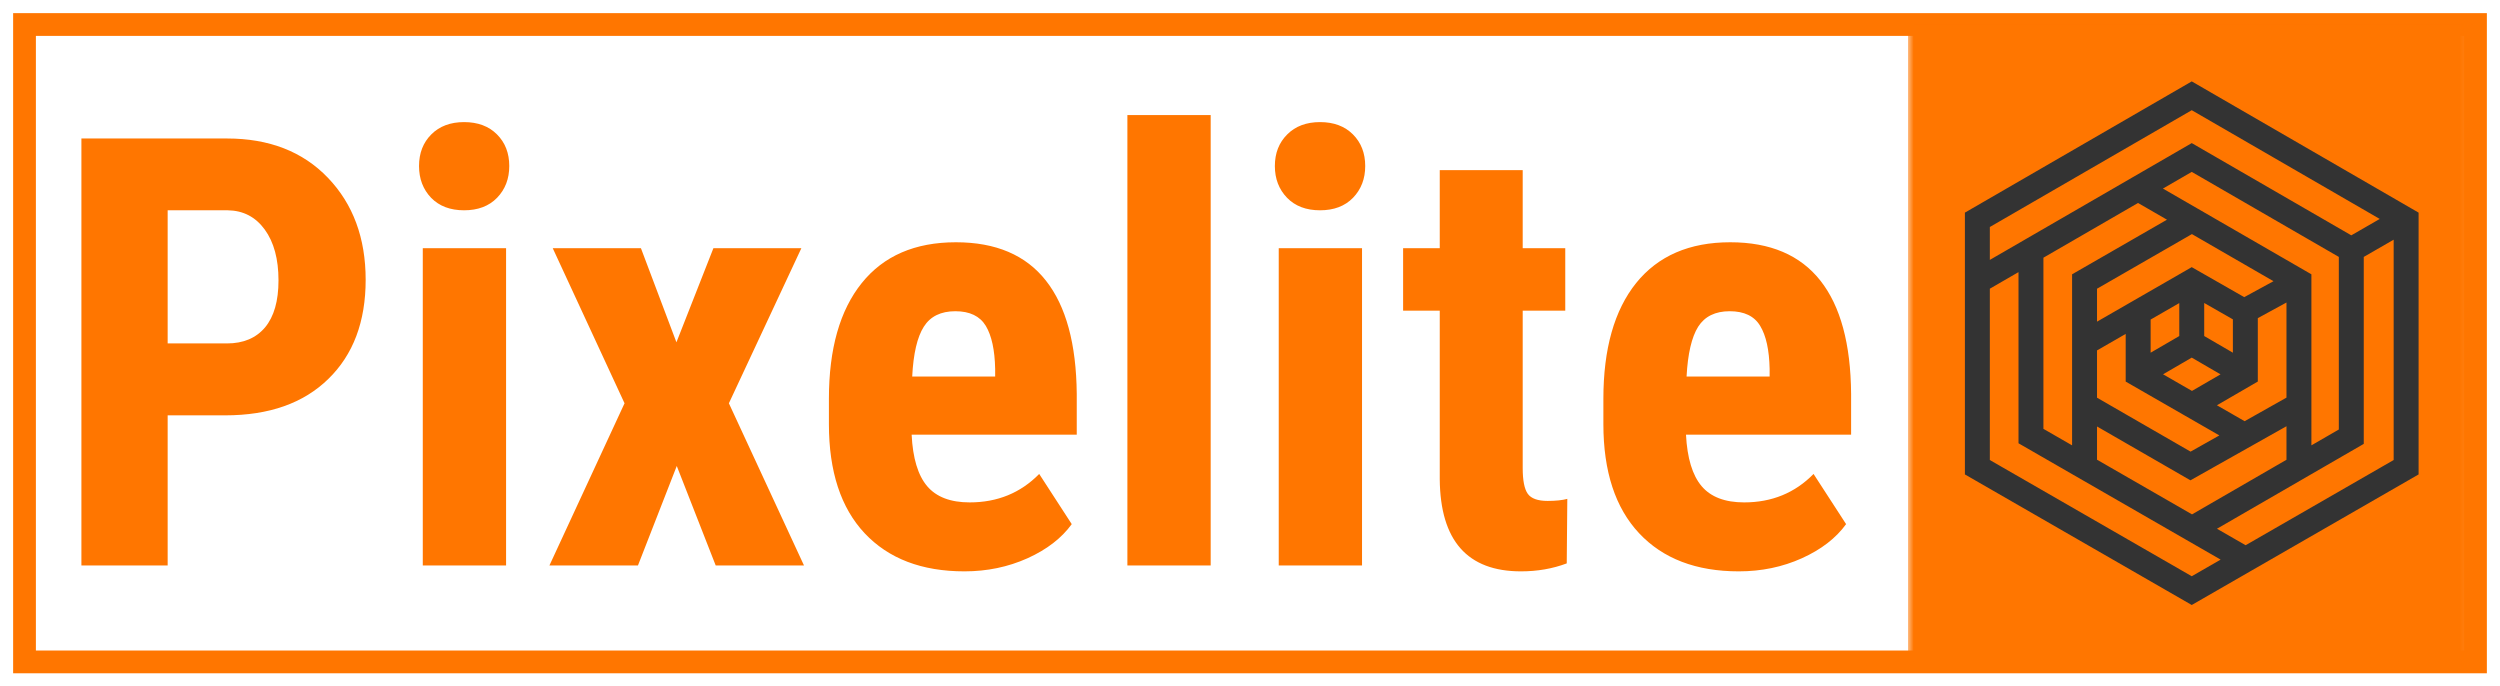 <svg xmlns="http://www.w3.org/2000/svg" xmlns:xlink="http://www.w3.org/1999/xlink" version="1.0" x="0" y="0" width="2400" height="658.947" viewBox="60.151 94.84 219.698 60.32" preserveAspectRatio="xMidYMid meet" color-interpolation-filters="sRGB"><g><defs><linearGradient id="92" x1="0%" y1="0%" x2="100%" y2="0%"><stop offset="0%" stop-color="#fa71cd"></stop> <stop offset="100%" stop-color="#9b59b6"></stop></linearGradient><linearGradient id="93" x1="0%" y1="0%" x2="100%" y2="0%"><stop offset="0%" stop-color="#f9d423"></stop> <stop offset="100%" stop-color="#f83600"></stop></linearGradient><linearGradient id="94" x1="0%" y1="0%" x2="100%" y2="0%"><stop offset="0%" stop-color="#0064d2"></stop> <stop offset="100%" stop-color="#1cb0f6"></stop></linearGradient><linearGradient id="95" x1="0%" y1="0%" x2="100%" y2="0%"><stop offset="0%" stop-color="#f00978"></stop> <stop offset="100%" stop-color="#3f51b1"></stop></linearGradient><linearGradient id="96" x1="0%" y1="0%" x2="100%" y2="0%"><stop offset="0%" stop-color="#7873f5"></stop> <stop offset="100%" stop-color="#ec77ab"></stop></linearGradient><linearGradient id="97" x1="0%" y1="0%" x2="100%" y2="0%"><stop offset="0%" stop-color="#f9d423"></stop> <stop offset="100%" stop-color="#e14fad"></stop></linearGradient><linearGradient id="98" x1="0%" y1="0%" x2="100%" y2="0%"><stop offset="0%" stop-color="#009efd"></stop> <stop offset="100%" stop-color="#2af598"></stop></linearGradient><linearGradient id="99" x1="0%" y1="0%" x2="100%" y2="0%"><stop offset="0%" stop-color="#ffcc00"></stop> <stop offset="100%" stop-color="#00b140"></stop></linearGradient><linearGradient id="100" x1="0%" y1="0%" x2="100%" y2="0%"><stop offset="0%" stop-color="#d51007"></stop> <stop offset="100%" stop-color="#ff8177"></stop></linearGradient><linearGradient id="102" x1="0%" y1="0%" x2="100%" y2="0%"><stop offset="0%" stop-color="#a2b6df"></stop> <stop offset="100%" stop-color="#0c3483"></stop></linearGradient><linearGradient id="103" x1="0%" y1="0%" x2="100%" y2="0%"><stop offset="0%" stop-color="#7ac5d8"></stop> <stop offset="100%" stop-color="#eea2a2"></stop></linearGradient><linearGradient id="104" x1="0%" y1="0%" x2="100%" y2="0%"><stop offset="0%" stop-color="#00ecbc"></stop> <stop offset="100%" stop-color="#007adf"></stop></linearGradient><linearGradient id="105" x1="0%" y1="0%" x2="100%" y2="0%"><stop offset="0%" stop-color="#b88746"></stop> <stop offset="100%" stop-color="#fdf5a6"></stop></linearGradient></defs><g fill="#ff7600" class="iconbordersvg" transform="translate(62.305,96.994)"><g><g><rect stroke-width="2" class="i-icon-bg" x="0" y="0" width="215.39" height="56.013" fill-opacity="0" stroke="rgb(255, 118, 0)"></rect> </g> <g transform="translate(0,0)"><g hollow-target="black" transform="translate(165.52,0)" mask="url(#88a0776b-226e-4051-b5b0-d5b4266d33d4)"><g><rect stroke-width="2" class="i-icon-bg" x="0" y="0" width="49.87" height="56.013" fill-opacity="1"></rect> </g> <g transform="translate(5,5)"><g class="iconsvg-imagesvg"><g> <svg filter="url(#colors3432165713)" x="0" y="0" width="39.87" height="46.013" filtersec="colorsb9152741422" class="image-svg-svg primary" style="overflow: visible;"><svg xmlns="http://www.w3.org/2000/svg" viewBox="0 0.3 72.8 83.4"><path d="M2 22.2L36.4 2.3l34.4 19.9v39.7L36.4 81.7 2 61.9V22.2zm8.6 4.9v29.8L45 76.7m-8.6-4.9L62 57V27m-8.4 34.9V32.1L27.8 17.2m8.6 5l-17.2 9.9v29.7m0-9.9l17 9.8 17.4-9.8m0-19.8l-8.8 4.8-8.4-4.8L19.2 42m51.3-19.9L62 27 36.4 12.2 2 32.1M27.8 37v10l16.7 9.6m-7.6-4.9L45 47V37M27.8 47l8.6-5v-9.9M45 47l-8.6-5" fill="none" stroke="#333" stroke-width="4" stroke-miterlimit="10"></path></svg></svg> <defs><filter id="colors3432165713"><feColorMatrix type="matrix" values="0 0 0 0 0.996  0 0 0 0 0.461  0 0 0 0 0  0 0 0 1 0" class="icon-feColorMatrix "></feColorMatrix></filter> <filter id="colorsf2514692115"><feColorMatrix type="matrix" values="0 0 0 0 0.996  0 0 0 0 0.996  0 0 0 0 0.996  0 0 0 1 0" class="icon-fecolormatrix"></feColorMatrix></filter> <filter id="colorsb9152741422"><feColorMatrix type="matrix" values="0 0 0 0 0  0 0 0 0 0  0 0 0 0 0  0 0 0 1 0" class="icon-fecolormatrix"></feColorMatrix></filter></defs></g></g></g></g> <g transform="translate(0,0)"><g><rect stroke-width="2" class="i-icon-bg" x="0" y="0" width="165.52" height="56.013" fill-opacity="0"></rect> </g> <g transform="translate(5,7.956)"><g fill-rule="" class="tp-name"><g transform="scale(1)"><g><path d="M15.64-13.19L10.59-13.19 10.59 0 3.01 0 3.01-37.52 15.8-37.52Q21.36-37.52 24.67-34.07 27.99-30.61 27.99-25.1 27.99-19.58 24.71-16.39 21.44-13.19 15.64-13.19L15.64-13.19ZM10.59-31.21L10.59-19.51 15.8-19.51Q17.96-19.51 19.15-20.92 20.33-22.34 20.33-25.05L20.33-25.05Q20.33-27.86 19.12-29.52 17.91-31.18 15.87-31.21L15.87-31.21 10.59-31.21ZM40.33-27.88L40.33 0 33.01 0 33.01-27.88 40.33-27.88ZM32.68-35.1L32.68-35.1Q32.68-36.8 33.76-37.88 34.84-38.96 36.64-38.96 38.45-38.96 39.53-37.88 40.61-36.8 40.61-35.1L40.61-35.1Q40.61-33.42 39.54-32.31 38.47-31.21 36.64-31.21 34.81-31.21 33.74-32.31 32.68-33.42 32.68-35.1ZM52.18-27.88L55.3-19.61 58.55-27.88 66.28-27.88 59.91-14.25 66.51 0 58.75 0 55.33-8.74 51.92 0 44.14 0 50.74-14.25 44.43-27.88 52.18-27.88ZM80.61 0.52L80.61 0.52Q74.99 0.52 71.84-2.83 68.7-6.18 68.7-12.42L68.7-12.42 68.7-14.64Q68.7-21.23 71.59-24.82 74.47-28.4 79.86-28.4L79.86-28.4Q85.12-28.4 87.77-25.03 90.42-21.67 90.48-15.07L90.48-15.07 90.48-11.49 75.97-11.49Q76.12-8.4 77.33-6.97 78.54-5.54 81.07-5.54L81.07-5.54Q84.73-5.54 87.18-8.04L87.18-8.04 90.04-3.63Q88.7-1.78 86.15-0.63 83.59 0.52 80.61 0.52ZM76.02-16.6L76.02-16.6 83.31-16.6 83.31-17.27Q83.26-19.76 82.49-21.05 81.71-22.34 79.81-22.34 77.9-22.34 77.04-20.98 76.17-19.61 76.02-16.6ZM102.25-39.58L102.25 0 94.93 0 94.93-39.58 102.25-39.58ZM115.55-27.88L115.55 0 108.23 0 108.23-27.88 115.55-27.88ZM107.89-35.1L107.89-35.1Q107.89-36.8 108.98-37.88 110.06-38.96 111.86-38.96 113.67-38.96 114.75-37.88 115.83-36.8 115.83-35.1L115.83-35.1Q115.83-33.42 114.76-32.31 113.69-31.21 111.86-31.21 110.03-31.21 108.96-32.31 107.89-33.42 107.89-35.1ZM122.38-34.74L129.67-34.74 129.67-27.88 133.41-27.88 133.41-22.39 129.67-22.39 129.67-8.56Q129.67-6.91 130.12-6.29 130.57-5.67 131.86-5.67L131.86-5.67Q132.92-5.67 133.59-5.85L133.59-5.85 133.54-0.18Q131.68 0.52 129.52 0.52L129.52 0.52Q122.45 0.52 122.38-7.58L122.38-7.58 122.38-22.39 119.16-22.39 119.16-27.88 122.38-27.88 122.38-34.74ZM148.66 0.52L148.66 0.52Q143.04 0.52 139.9-2.83 136.76-6.18 136.76-12.42L136.76-12.42 136.76-14.64Q136.76-21.23 139.64-24.82 142.53-28.4 147.91-28.4L147.91-28.4Q153.17-28.4 155.83-25.03 158.48-21.67 158.53-15.07L158.53-15.07 158.53-11.49 144.02-11.49Q144.18-8.4 145.39-6.97 146.6-5.54 149.13-5.54L149.13-5.54Q152.78-5.54 155.23-8.04L155.23-8.04 158.09-3.63Q156.75-1.78 154.2-0.63 151.65 0.52 148.66 0.52ZM144.07-16.6L144.07-16.6 151.37-16.6 151.37-17.27Q151.32-19.76 150.54-21.05 149.77-22.34 147.86-22.34 145.96-22.34 145.09-20.98 144.23-19.61 144.07-16.6Z" transform="translate(-3.01, 39.58)"></path></g> </g></g> </g></g></g></g></g><mask id="88a0776b-226e-4051-b5b0-d5b4266d33d4"><g fill="white"><rect stroke-width="2" class="i-icon-bg" x="0" y="0" width="49.87" height="56.013" fill-opacity="1"></rect> </g> <g transform="translate(5,5)" fill="black"><g class="iconsvg-imagesvg"><g> <svg x="0" y="0" width="39.87" height="46.013" class="image-svg-svg primary" style="overflow: visible;" filter="url(#colorsb9152741422)"><svg xmlns="http://www.w3.org/2000/svg" viewBox="0 0.3 72.8 83.4"><path d="M2 22.2L36.4 2.3l34.4 19.9v39.7L36.4 81.7 2 61.9V22.2zm8.6 4.9v29.8L45 76.7m-8.6-4.9L62 57V27m-8.4 34.9V32.1L27.8 17.2m8.6 5l-17.2 9.9v29.7m0-9.9l17 9.8 17.4-9.8m0-19.8l-8.8 4.8-8.4-4.8L19.2 42m51.3-19.9L62 27 36.4 12.2 2 32.1M27.8 37v10l16.7 9.6m-7.6-4.9L45 47V37M27.8 47l8.6-5v-9.9M45 47l-8.6-5" fill="none" stroke="#333" stroke-width="4" stroke-miterlimit="10"></path></svg></svg> <defs> </defs></g></g></g></mask><defs v-gra="od"></defs></g></svg>